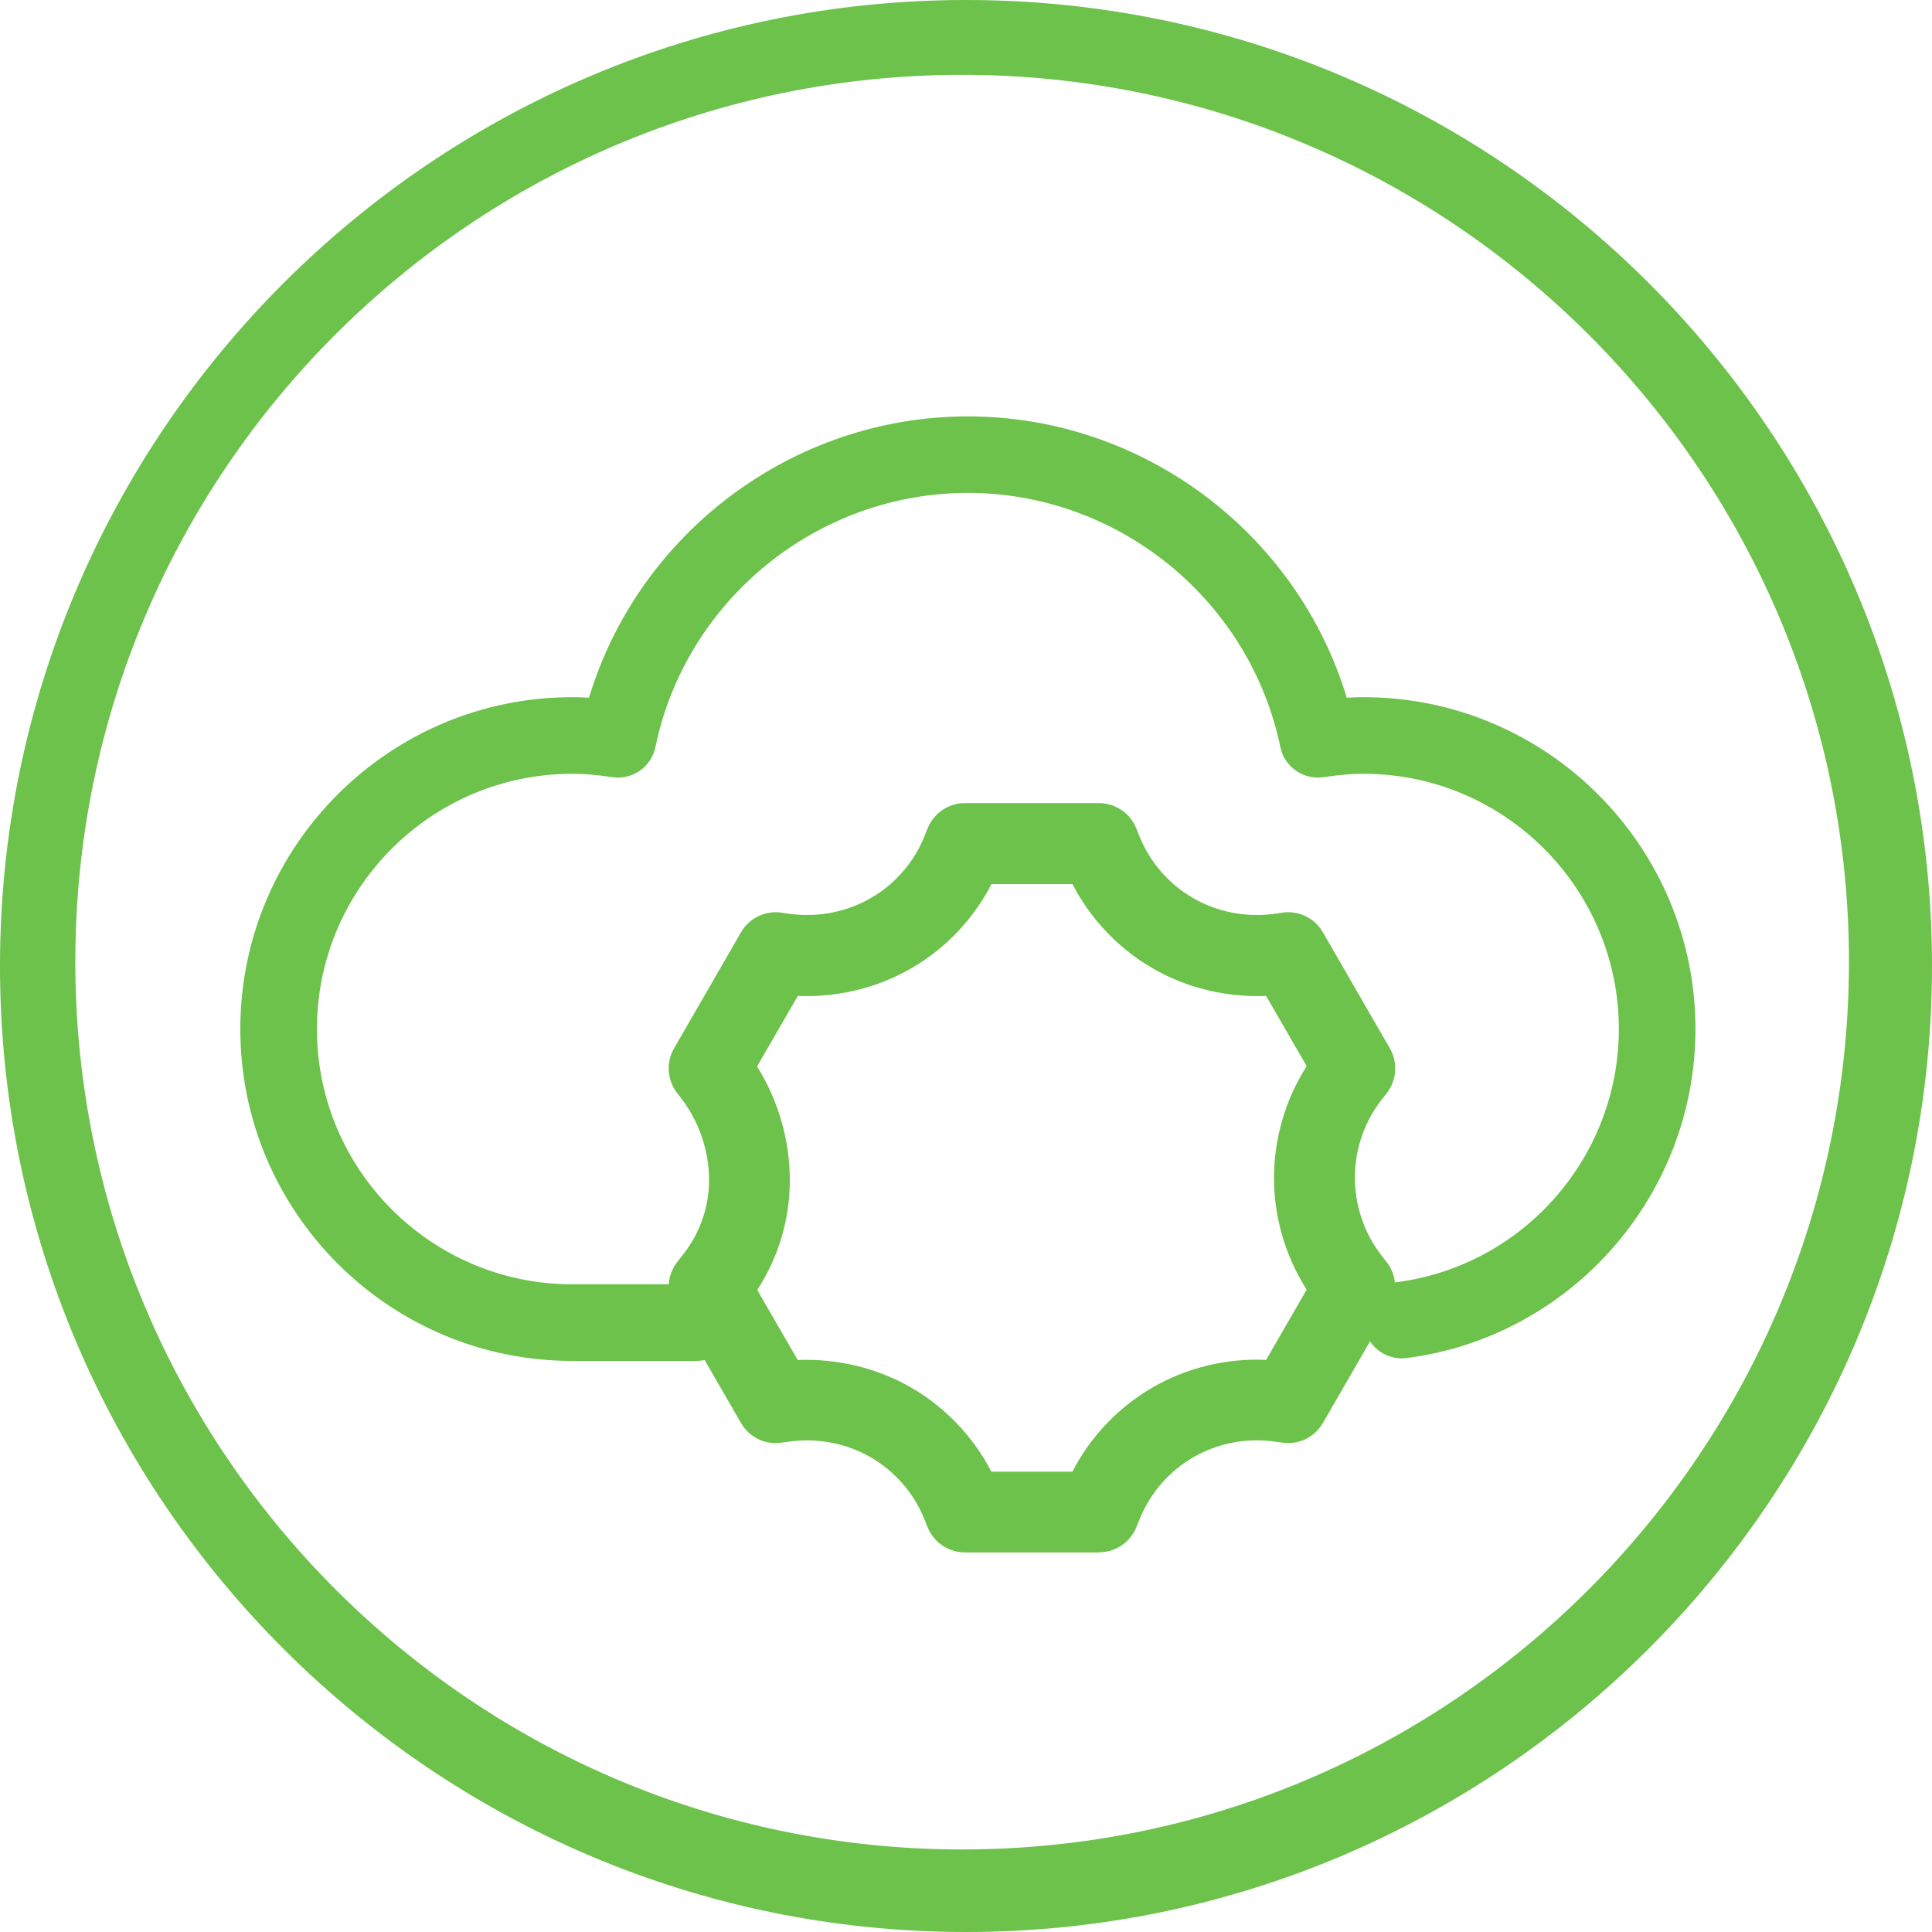 <?xml version="1.0" encoding="UTF-8"?>
<svg id="Ebene_2" data-name="Ebene 2" xmlns="http://www.w3.org/2000/svg" viewBox="0 0 195.2 195.2">
  <defs>
    <style>
      .cls-1 {
        fill: #6cc24a;
        stroke-width: 0px;
      }
    </style>
  </defs>
  <g id="Ebene_1-2" data-name="Ebene 1">
    <path class="cls-1" d="M97.6,0C43.8,0,0,43.8,0,97.6s43.8,97.6,97.6,97.6,97.6-43.8,97.6-97.6S151.5,0,97.6,0ZM97.21,186.86c-49.4,0-89.6-40.2-89.6-89.7S47.81,7.56,97.21,7.56s89.6,40.2,89.6,89.6-40.1,89.7-89.6,89.7ZM70.35,137.5h-12.54c-18.49,0-33.53-15.04-33.53-33.53s15.04-33.53,33.53-33.53c.56,0,1.12.02,1.7.05,5.04-16.66,20.61-28.42,38.28-28.42s33.24,11.76,38.28,28.42c.58-.03,1.14-.05,1.7-.05,18.49,0,33.53,15.04,33.53,33.53,0,16.8-12.54,31.09-29.17,33.24-2.11.28-4.06-1.22-4.33-3.34-.27-2.12,1.22-4.06,3.34-4.33,12.78-1.66,22.42-12.65,22.42-25.57,0-14.22-11.57-25.79-25.79-25.79-1.24,0-2.55.11-4.02.34-2.05.3-3.97-1.02-4.39-3.04-3.09-14.88-16.37-25.68-31.57-25.68s-28.49,10.8-31.57,25.68c-.42,2.02-2.33,3.35-4.39,3.04-1.47-.23-2.78-.34-4.02-.34-14.22,0-25.79,11.57-25.79,25.79s11.57,25.79,25.79,25.79h12.54c2.14,0,3.87,1.73,3.87,3.87s-1.73,3.87-3.87,3.87h0ZM111.01,156.85h-13.51c-1.67,0-3.17-1.02-3.79-2.57l-.3-.76c-1.05-2.63-2.99-4.87-5.45-6.29-2.47-1.42-5.38-1.97-8.21-1.58l-.78.11c-1.66.25-3.28-.55-4.11-2l-6.75-11.7c-.83-1.44-.71-3.25.32-4.56l.62-.79c1.67-2.13,2.59-4.78,2.59-7.48,0-3.03-1.04-6-2.91-8.39l-.29-.37c-1.03-1.31-1.17-3.12-.33-4.56l6.75-11.7c.83-1.44,2.45-2.25,4.11-2l.76.11c2.84.4,5.77-.15,8.25-1.58,2.45-1.41,4.38-3.64,5.43-6.26l.31-.78c.62-1.55,2.12-2.56,3.79-2.56h13.51c1.67,0,3.17,1.02,3.79,2.56l.31.78c1.05,2.62,2.98,4.85,5.43,6.26,2.48,1.43,5.4,1.98,8.25,1.58l.76-.11c1.65-.25,3.28.55,4.11,2l6.75,11.7c.84,1.45.7,3.26-.33,4.57l-.47.59c-1.76,2.24-2.73,5.05-2.73,7.91h0c0,2.86.97,5.68,2.73,7.92l.47.6c1.03,1.31,1.16,3.12.33,4.56l-6.75,11.7c-.83,1.44-2.43,2.24-4.11,2l-.79-.11c-2.81-.4-5.72.16-8.18,1.57-2.47,1.42-4.41,3.67-5.47,6.32l-.3.74c-.62,1.55-2.12,2.56-3.79,2.56h0ZM100.16,148.69h8.19c1.83-3.55,4.67-6.53,8.14-8.53,3.46-1.99,7.46-2.95,11.43-2.76l4.1-7.1c-2.14-3.36-3.3-7.29-3.3-11.29,0-4,1.16-7.94,3.3-11.29l-4.1-7.1c-3.99.17-7.99-.78-11.45-2.78-3.46-2-6.29-4.98-8.11-8.51h-8.19c-1.82,3.54-4.65,6.52-8.11,8.51-3.47,2-7.47,2.95-11.45,2.78l-4.12,7.13c2.15,3.44,3.31,7.45,3.31,11.51,0,3.92-1.15,7.79-3.29,11.07l4.09,7.08c3.97-.16,7.97.78,11.44,2.77,3.47,2,6.3,4.98,8.13,8.52h0Z"/>
  </g>
</svg>
